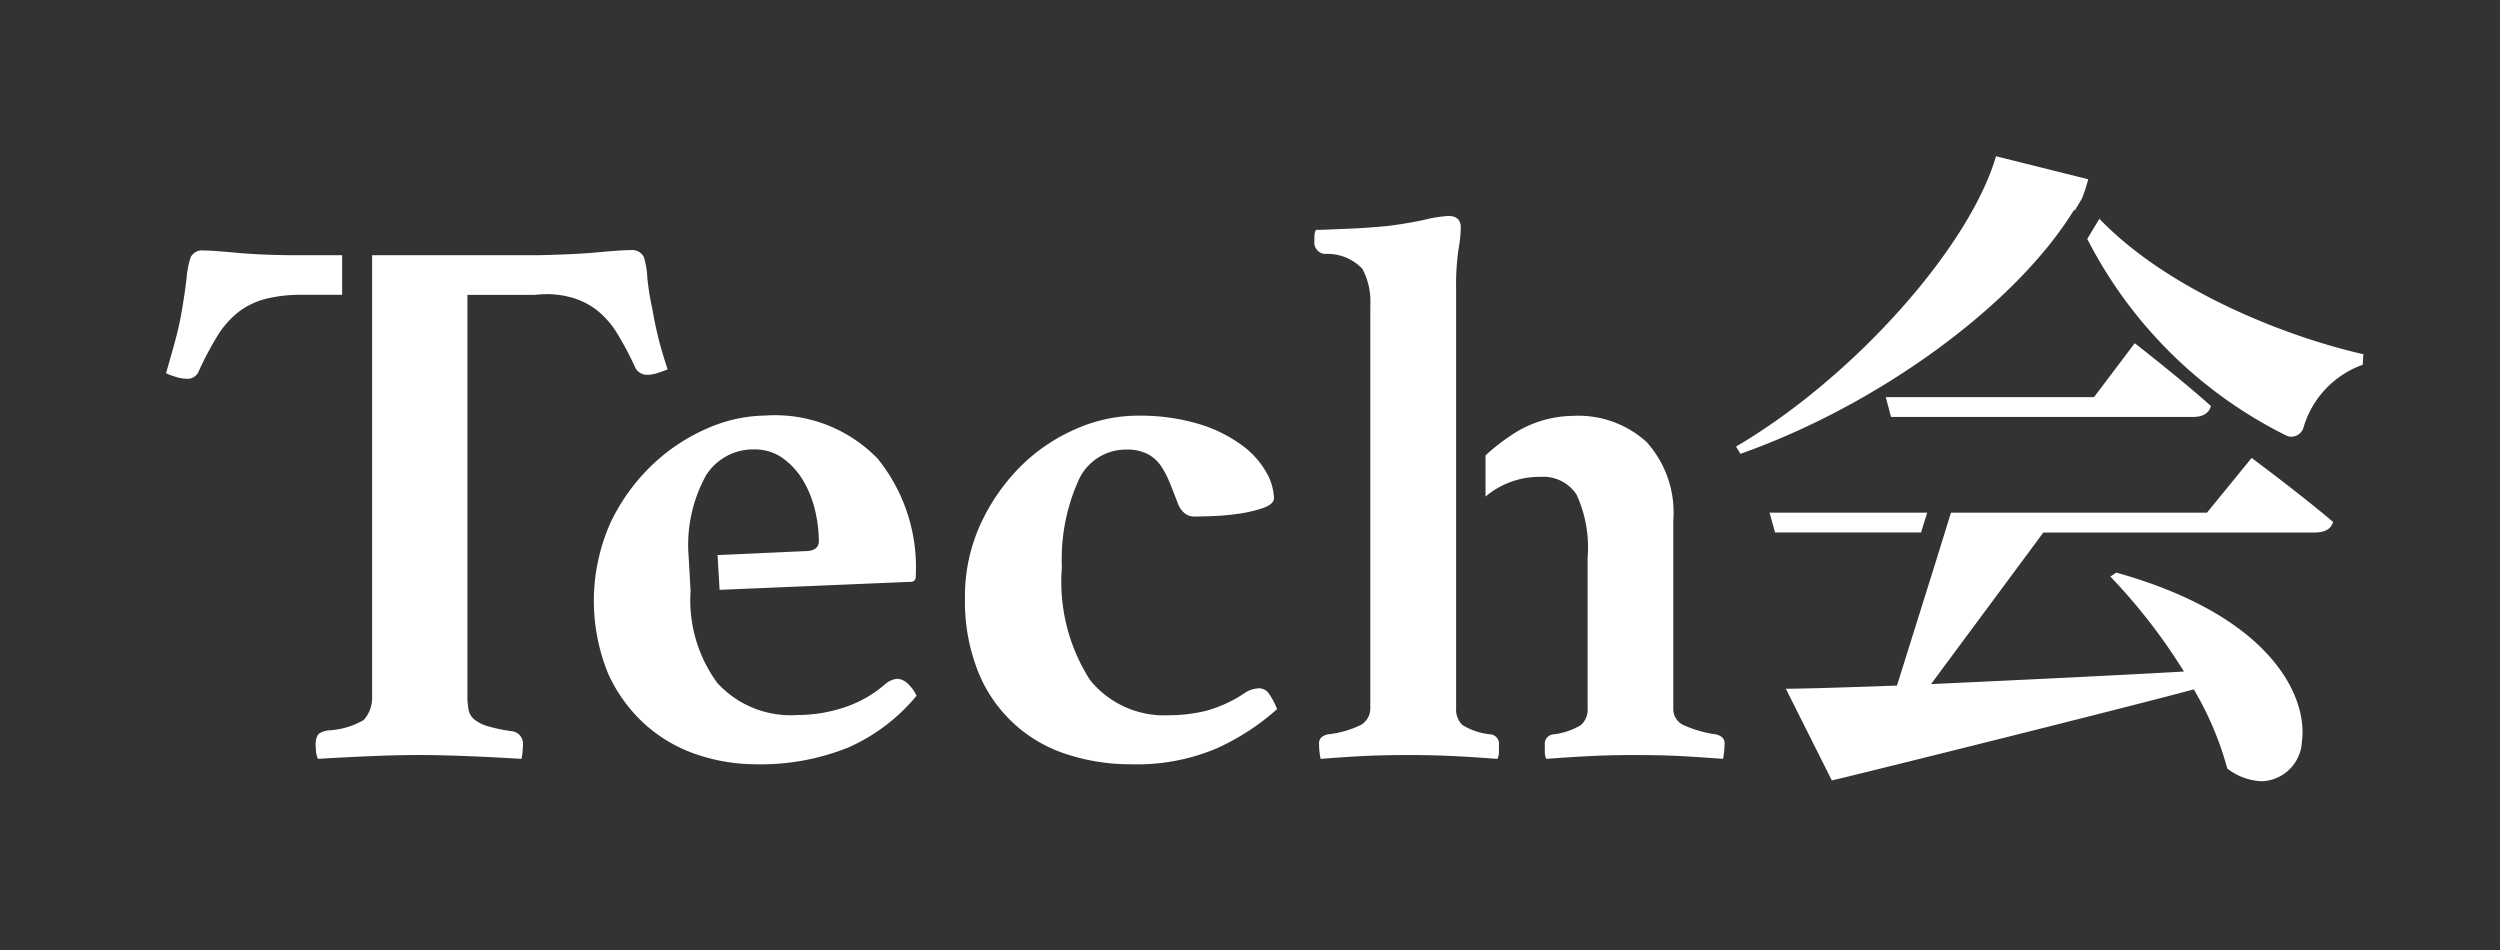 <svg id="logo_text_white" xmlns="http://www.w3.org/2000/svg" width="100" height="38" viewBox="0 0 100 38">
  <rect x="0" y="0" width="100" height="38" fill="#333333" stroke="none"/>
  <g id="レイヤー_4" data-name="レイヤー 4">
    <rect id="長方形_42" data-name="長方形 42" width="100" height="38" transform="translate(0)" fill="none"/>
    <path id="パス_367" data-name="パス 367" d="M100.828,41a2.414,2.414,0,0,1-1.377-.508,12.872,12.872,0,0,0-1.34-3.167c-3.168.849-14.187,3.589-14.479,3.642L81.793,37.3c.757,0,2.641-.065,3.7-.1l.745-.028,1.573-5.02.586-1.894H98.637l1.787-2.191c.02.015,2.037,1.516,3.258,2.56-.076.28-.323.422-.736.423H92.094L87.6,37.114l1.992-.093c2.411-.113,5.778-.276,8.125-.409a23.034,23.034,0,0,0-2.943-3.8l.237-.158c6.346,1.775,7.654,5.073,7.425,6.741A1.666,1.666,0,0,1,100.828,41ZM55.6,40.321a8.194,8.194,0,0,1-2.568-.4,5.671,5.671,0,0,1-3.551-3.311,7.6,7.6,0,0,1-.523-2.94,6.929,6.929,0,0,1,.63-2.972A8.014,8.014,0,0,1,51.2,28.389,7.131,7.131,0,0,1,53.415,26.9a6.133,6.133,0,0,1,2.4-.523,8.288,8.288,0,0,1,2.521.339,5.682,5.682,0,0,1,1.706.847,3.493,3.493,0,0,1,.969,1.078,2.227,2.227,0,0,1,.307,1.032c0,.163-.15.3-.446.4a5.23,5.23,0,0,1-1,.231,9.845,9.845,0,0,1-1.061.092c-.315.01-.55.015-.661.015a.6.6,0,0,1-.446-.169.909.909,0,0,1-.23-.354q-.154-.4-.307-.785a4.063,4.063,0,0,0-.354-.693,1.484,1.484,0,0,0-.538-.493,1.8,1.8,0,0,0-.859-.184,2.077,2.077,0,0,0-1.937,1.278,7.715,7.715,0,0,0-.645,3.433,7.273,7.273,0,0,0,1.122,4.5,3.807,3.807,0,0,0,3.152,1.416,6.391,6.391,0,0,0,1.46-.169,5.205,5.205,0,0,0,1.584-.724,1.1,1.1,0,0,1,.554-.185.482.482,0,0,1,.4.2,3.066,3.066,0,0,1,.338.631,9.481,9.481,0,0,1-2.413,1.57A8.179,8.179,0,0,1,55.6,40.321Zm-15,0a7.42,7.42,0,0,1-2.352-.385,5.97,5.97,0,0,1-2.075-1.2,6.138,6.138,0,0,1-1.491-2.048,7.682,7.682,0,0,1,.093-6.02,7.852,7.852,0,0,1,1.676-2.325,7.519,7.519,0,0,1,2.214-1.463,5.932,5.932,0,0,1,2.3-.508,5.716,5.716,0,0,1,4.5,1.724,6.9,6.9,0,0,1,1.523,4.711.191.191,0,0,1-.215.216l-7.63.321-.082-1.39,3.594-.163c.3-.02.458-.156.458-.4a5.4,5.4,0,0,0-.153-1.232,4.206,4.206,0,0,0-.474-1.186,2.984,2.984,0,0,0-.81-.893,1.939,1.939,0,0,0-1.161-.354,2.229,2.229,0,0,0-1.911,1.032,5.753,5.753,0,0,0-.7,3.248l.078,1.386a5.605,5.605,0,0,0,1.072,3.68,3.98,3.98,0,0,0,3.218,1.278,5.874,5.874,0,0,0,1.869-.308,4.726,4.726,0,0,0,1.624-.924.843.843,0,0,1,.49-.216.65.65,0,0,1,.352.139,1.563,1.563,0,0,1,.414.539,7.422,7.422,0,0,1-2.752,2.079,9.375,9.375,0,0,1-3.674.662Zm-9.375-.216c-.641-.039-1.35-.078-2.106-.108s-1.414-.046-1.983-.046c-.59,0-1.257.015-1.983.046s-1.436.067-2.075.108a.846.846,0,0,1-.078-.308c-.01-.12-.015-.212-.015-.277a.726.726,0,0,1,.078-.354c.05-.091.19-.159.415-.2a3.1,3.1,0,0,0,1.43-.416,1.325,1.325,0,0,0,.336-.878V19.959h6.626c1.086-.026,1.8-.061,2.383-.115.662-.061,1.122-.092,1.367-.092a.525.525,0,0,1,.492.277,3.3,3.3,0,0,1,.138.8,9.841,9.841,0,0,0,.2,1.263c.061.368.139.746.231,1.124s.221.82.384,1.309c-.1.041-.232.088-.384.138a1.328,1.328,0,0,1-.415.078.522.522,0,0,1-.492-.277,12.9,12.9,0,0,0-.723-1.37,3.6,3.6,0,0,0-.8-.924,2.979,2.979,0,0,0-1.046-.523,3.546,3.546,0,0,0-.963-.131,3.954,3.954,0,0,0-.469.028H29.056V37.673a2.869,2.869,0,0,0,.055.508.648.648,0,0,0,.23.354,1.55,1.55,0,0,0,.523.262,6.487,6.487,0,0,0,.953.2.5.5,0,0,1,.461.523c0,.061-.005.152-.015.277a2.137,2.137,0,0,1-.046.308Zm48.055,0c-.514-.039-1.049-.076-1.591-.107s-1.2-.046-1.989-.046c-.648,0-1.265.016-1.836.046s-1.136.067-1.652.107a.605.605,0,0,1-.061-.276v-.3a.375.375,0,0,1,.343-.405,2.7,2.7,0,0,0,1.105-.374.842.842,0,0,0,.265-.686V32.045a5.039,5.039,0,0,0-.448-2.52,1.588,1.588,0,0,0-1.436-.7,3.329,3.329,0,0,0-2.2.789V27.966a7.937,7.937,0,0,1,1.02-.8,4.484,4.484,0,0,1,2.48-.781,4.057,4.057,0,0,1,2.94,1.043,4.2,4.2,0,0,1,1.071,3.128v7.526a.706.706,0,0,0,.352.643,4.522,4.522,0,0,0,1.361.4.691.691,0,0,1,.23.107.339.339,0,0,1,.107.291,3.026,3.026,0,0,1-.061.582Zm-9.034,0c-.516-.039-1.071-.078-1.652-.107s-1.188-.046-1.836-.046c-.79,0-1.464.016-2,.046s-1.081.067-1.575.107a2.959,2.959,0,0,1-.061-.582.339.339,0,0,1,.107-.291.685.685,0,0,1,.229-.107,3.939,3.939,0,0,0,1.346-.383.762.762,0,0,0,.367-.689V21.959a2.727,2.727,0,0,0-.32-1.458,1.92,1.92,0,0,0-1.5-.593.457.457,0,0,1-.416-.513v-.186a.582.582,0,0,1,.062-.264c.129,0,.317-.005.542-.015l.758-.031c.271-.01.542-.026.805-.046s.516-.039.742-.062c.516-.062,1.016-.146,1.486-.248a5.648,5.648,0,0,1,.96-.156c.329,0,.5.156.5.465a5.479,5.479,0,0,1-.093.884,9.765,9.765,0,0,0-.093,1.535V38.063a.869.869,0,0,0,.249.686,2.609,2.609,0,0,0,1.121.374.375.375,0,0,1,.343.405v.3a.614.614,0,0,1-.061.276Zm11.114-9.056-.217-.792h6.305l-.248.792ZM79.8,27.613C84.455,24.886,89.123,19.676,90.2,16l3.689.921a6.759,6.759,0,0,1-.257.781l-.287.476-.018-.042c-2.325,3.8-7.812,7.813-13.349,9.766Zm22.216-.394a.474.474,0,0,1-.214-.051,17.853,17.853,0,0,1-7.953-7.862l.485-.805c2.734,2.846,7.4,4.7,10.559,5.418l-.026.422a3.8,3.8,0,0,0-2.372,2.523.511.511,0,0,1-.48.354ZM86,26.427l-.21-.792h8.33l1.629-2.157c.019.014,1.905,1.486,3.047,2.512-.075.286-.32.437-.709.437ZM17.822,24.9a1.524,1.524,0,0,1-.443-.078A2.617,2.617,0,0,1,17,24.679c.152-.524.276-.964.379-1.346s.19-.778.253-1.156c.083-.479.147-.916.19-1.3a3.732,3.732,0,0,1,.158-.823.5.5,0,0,1,.506-.285c.232,0,.695.032,1.376.095s1.516.095,2.482.095h1.7v1.584H22.44a5.629,5.629,0,0,0-1.5.174,3.051,3.051,0,0,0-1.075.539,3.675,3.675,0,0,0-.822.95,13.077,13.077,0,0,0-.742,1.41A.473.473,0,0,1,17.822,24.9Z" transform="translate(-10.359 -9.75)" fill="#fff"/>
  </g>
</svg>
